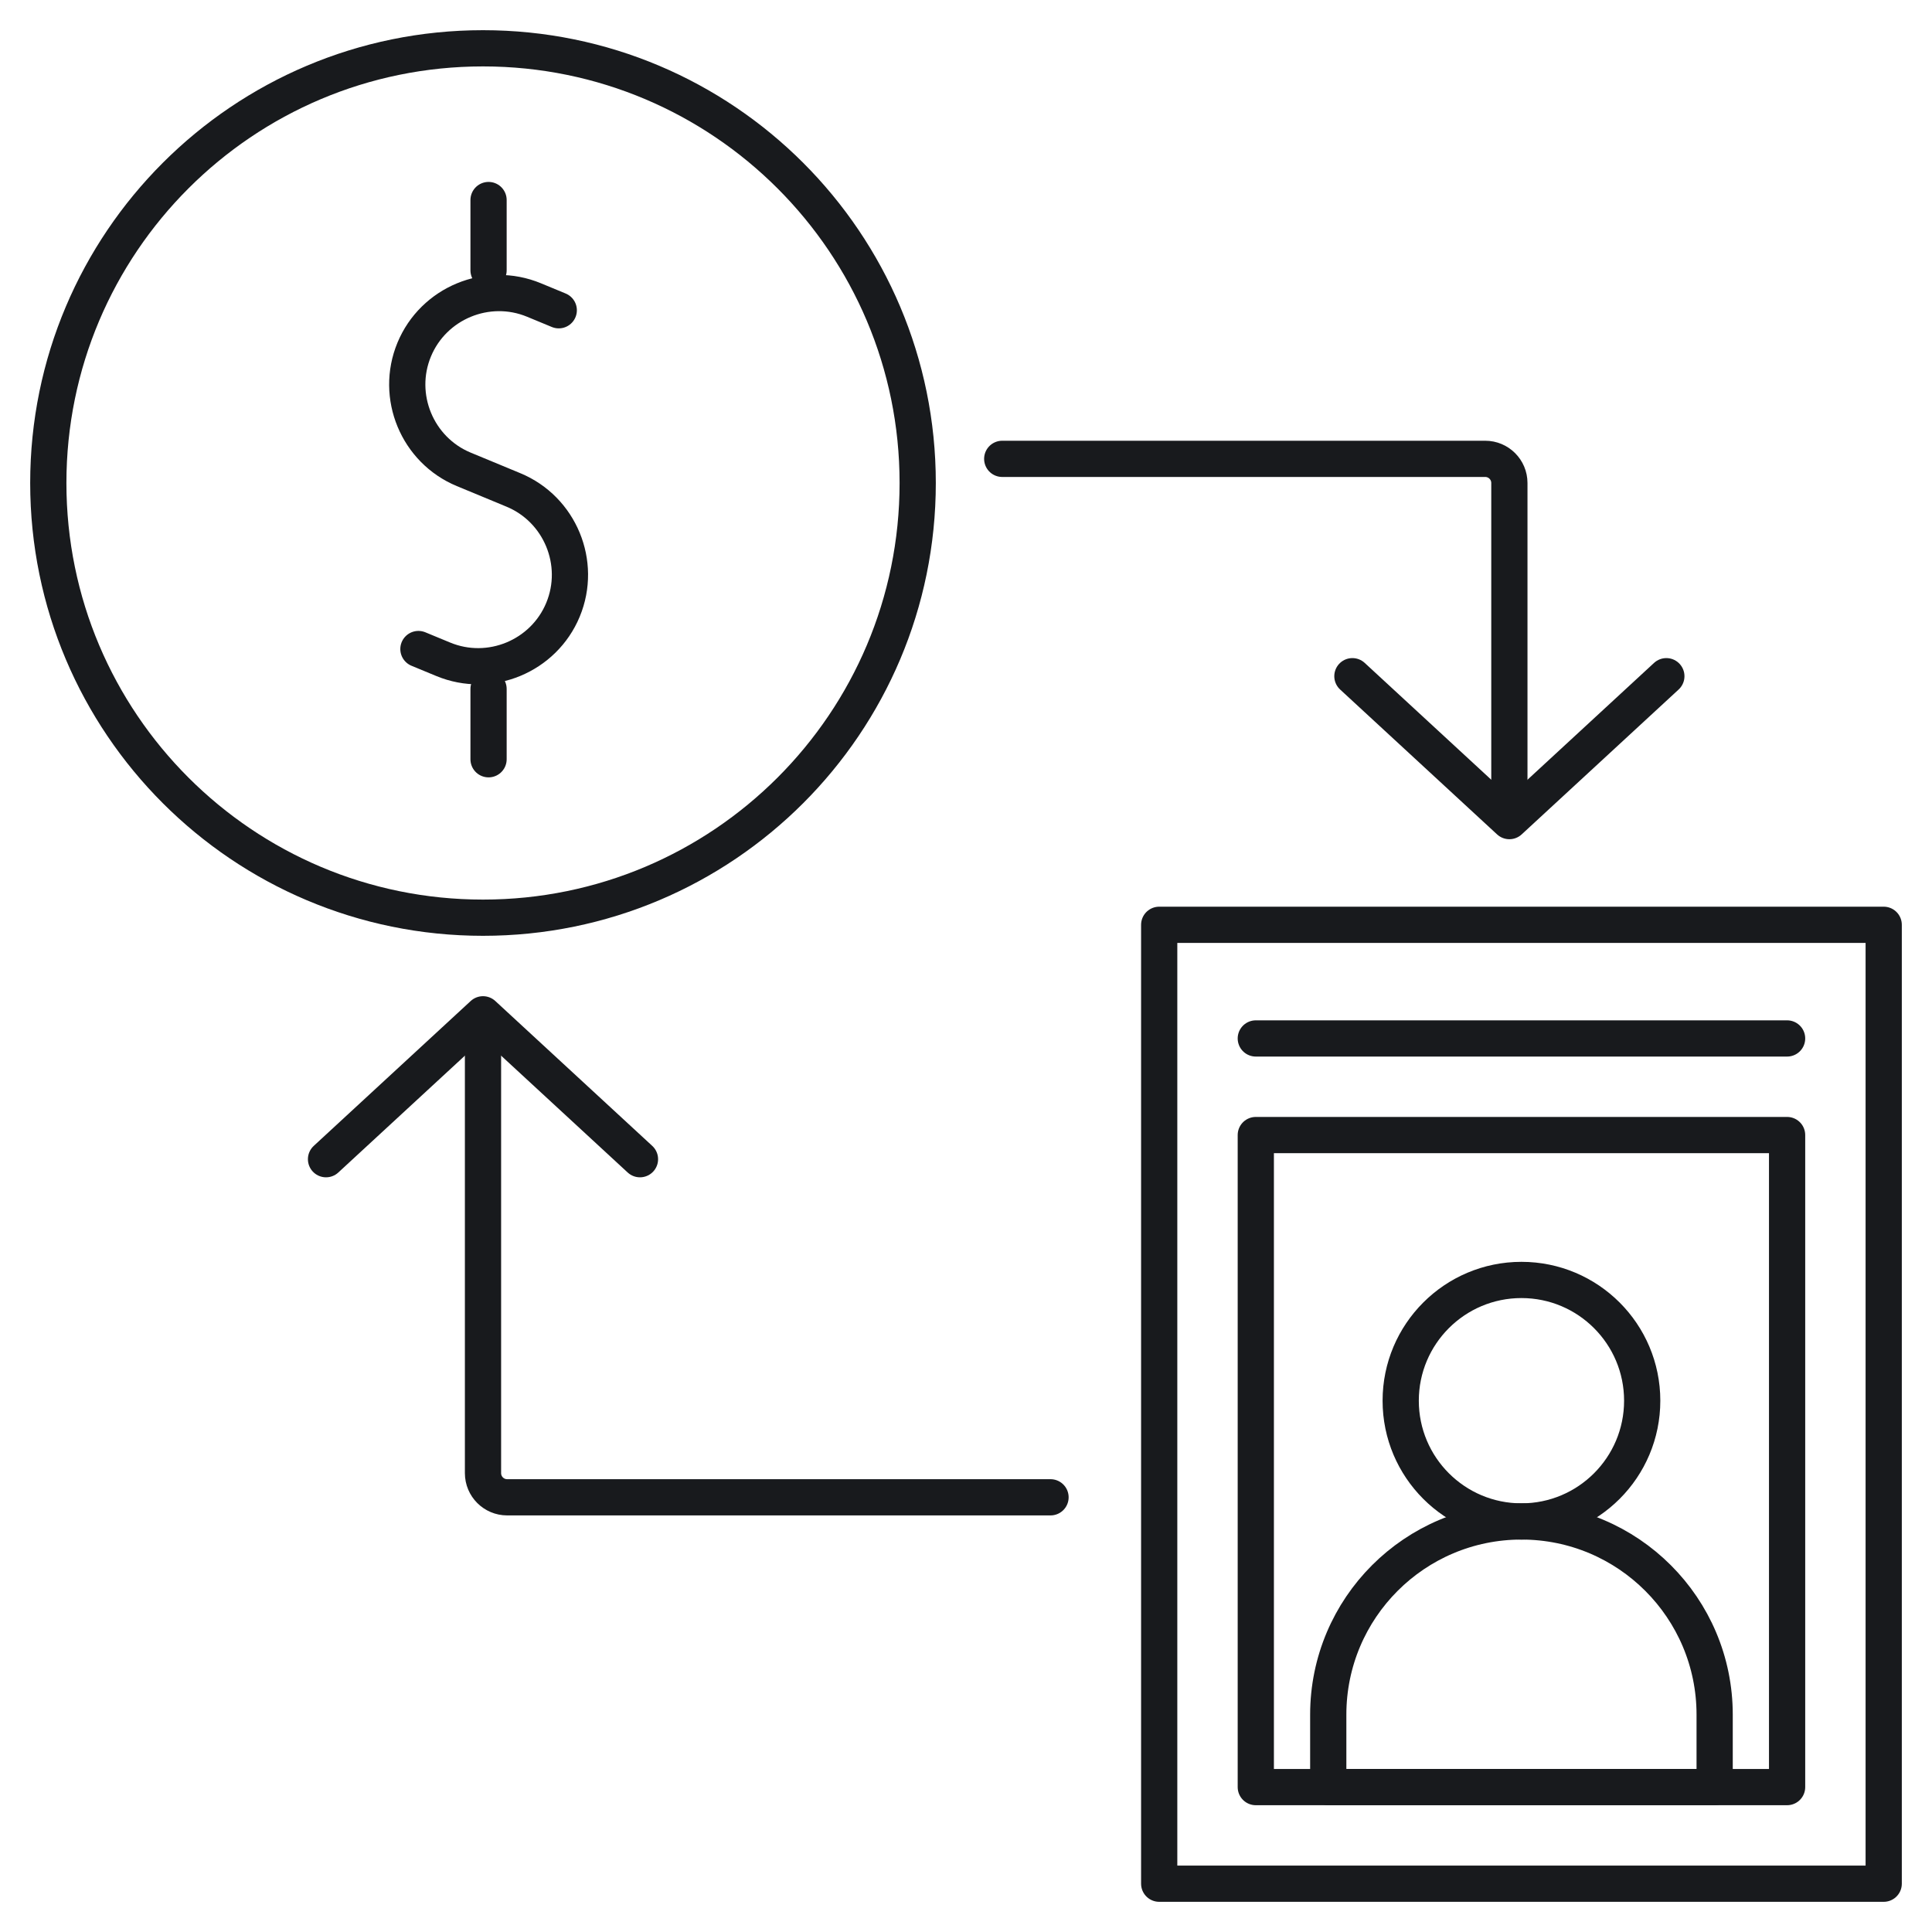 <svg width="80" height="80" viewBox="0 0 80 80" fill="none" xmlns="http://www.w3.org/2000/svg">
<path d="M20 38C29.941 38 38 29.941 38 20C38 10.059 29.941 2 20 2C10.059 2 2 10.059 2 20C2 29.941 10.059 38 20 38Z" stroke="#181A1D" stroke-width="1.5" stroke-miterlimit="22.926" stroke-linecap="round" stroke-linejoin="round"/>
<path d="M23.137 12.847L22.11 12.422C20.181 11.623 17.95 12.547 17.151 14.476C16.352 16.405 17.276 18.637 19.205 19.436L20.232 19.861L21.259 20.287C23.188 21.085 24.112 23.317 23.313 25.246C22.514 27.175 20.283 28.099 18.354 27.3L17.326 26.875" stroke="#181A1D" stroke-width="1.5" stroke-miterlimit="22.926" stroke-linecap="round" stroke-linejoin="round"/>
<path d="M20.23 31.439V28.528" stroke="#181A1D" stroke-width="1.5" stroke-miterlimit="22.926" stroke-linecap="round" stroke-linejoin="round"/>
<path d="M20.23 11.194V8.283" stroke="#181A1D" stroke-width="1.5" stroke-miterlimit="22.926" stroke-linecap="round" stroke-linejoin="round"/>
<path d="M78 38.294H48V78H78V38.294Z" stroke="#181A1D" stroke-width="1.5" stroke-miterlimit="22.926" stroke-linecap="round" stroke-linejoin="round"/>
<path fill-rule="evenodd" clip-rule="evenodd" d="M52 74H74V47H52V74Z" stroke="#181A1D" stroke-width="1.5" stroke-miterlimit="22.926" stroke-linecap="round" stroke-linejoin="round"/>
<path fill-rule="evenodd" clip-rule="evenodd" d="M58 58C58 60.761 60.239 63 63 63V63C65.761 63 68 60.761 68 58V58C68 55.239 65.761 53 63 53V53C60.239 53 58 55.239 58 58V58Z" stroke="#181A1D" stroke-width="1.5" stroke-miterlimit="22.926" stroke-linecap="round" stroke-linejoin="round"/>
<path fill-rule="evenodd" clip-rule="evenodd" d="M55 74H71V71C71 66.582 67.418 63 63 63V63C58.582 63 55 66.582 55 71V74Z" stroke="#181A1D" stroke-width="1.5" stroke-miterlimit="22.926" stroke-linecap="round" stroke-linejoin="round"/>
<path d="M74 43L52 43" stroke="#181A1D" stroke-width="1.5" stroke-miterlimit="22.926" stroke-linecap="round" stroke-linejoin="round"/>
<path d="M43.5 62H21C20.448 62 20 61.552 20 61V42.514M41.5 19H61.5C62.052 19 62.5 19.448 62.5 20V23.25V33.5" stroke="#181A1D" stroke-width="1.5" stroke-miterlimit="22.926" stroke-linecap="round" stroke-linejoin="round"/>
<path d="M13.5 48L20 42L26.5 48" stroke="#181A1D" stroke-width="1.5" stroke-miterlimit="22.926" stroke-linecap="round" stroke-linejoin="round"/>
<path d="M56 28L62.5 34L69 28" stroke="#181A1D" stroke-width="1.5" stroke-miterlimit="22.926" stroke-linecap="round" stroke-linejoin="round"/>
</svg>
